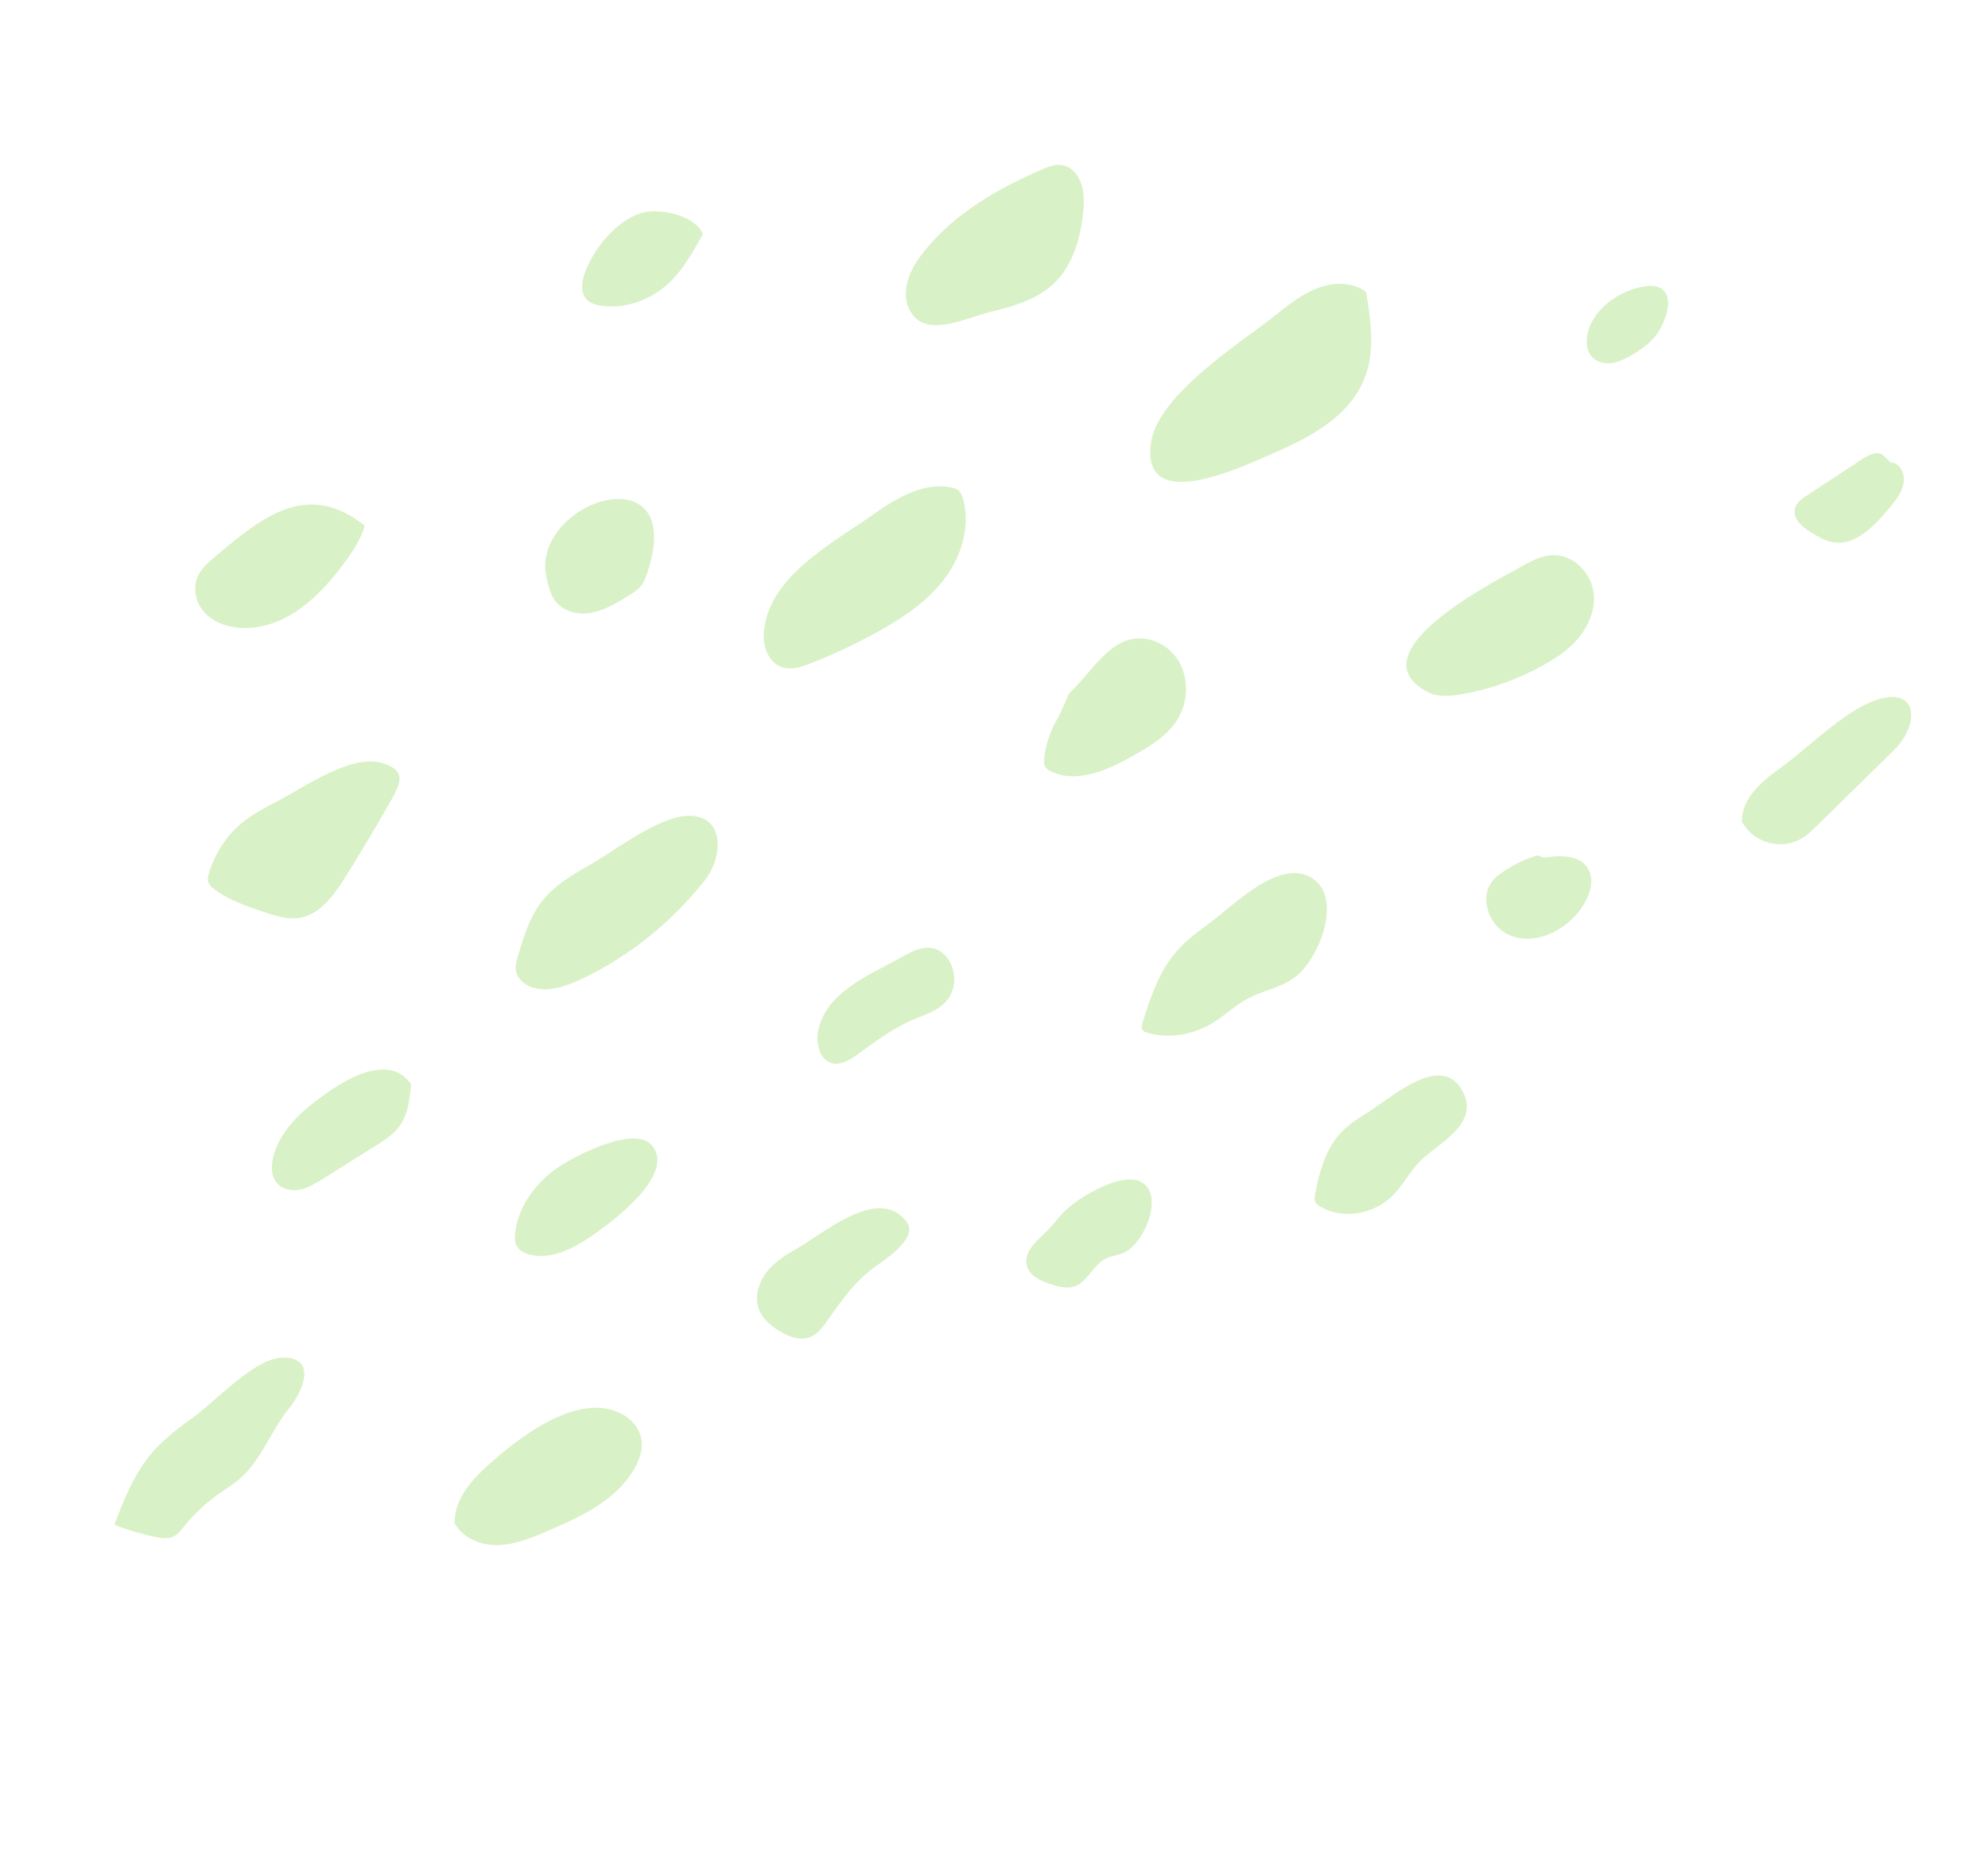<svg width="206" height="193" fill="none" xmlns="http://www.w3.org/2000/svg"><g clip-path="url(#clip0_318_31883)" fill="#D9F1C7"><path d="M90.445 53.354c2.414-1.706 5.21-3.386 8.056-2.843.318.06.644.156.877.385.22.215.33.52.415.821.794 2.804-.167 5.932-1.922 8.263-1.754 2.33-4.213 3.982-6.72 5.389a56.17 56.17 0 01-7.157 3.38c-.958.373-2.012.721-2.975.394-1.258-.429-1.928-1.923-1.88-3.301.21-5.951 7.125-9.535 11.306-12.488zm20.359 18.47c2.264-2.08 4.011-5.39 6.911-5.64 1.779-.153 3.562.82 4.479 2.447.917 1.626.932 3.837.036 5.556-.959 1.842-2.752 2.957-4.467 3.944-2.762 1.59-6.011 3.126-8.804 1.847-.252-.115-.507-.263-.648-.519-.165-.299-.14-.681-.093-1.034a10.603 10.603 0 011.536-4.241l1.05-2.36zm21.246-39.063c1.425-1.139 2.879-2.296 4.538-2.918 1.658-.622 3.583-.633 4.976.433.463 2.83.912 5.828-.04 8.57-1.508 4.347-5.908 6.538-9.863 8.256-2.988 1.297-13.566 6.344-12.379-1.284.774-4.981 9.325-10.304 12.768-13.057zm-24.157-15.163c.702-.303 1.446-.605 2.178-.483.948.157 1.678 1.023 1.991 2.007.311.984.27 2.073.151 3.125-.277 2.464-1.017 5.003-2.657 6.777-1.852 2.004-4.516 2.712-7.031 3.333-2.114.522-5.805 2.318-7.607.636-1.716-1.603-1.07-4.18.086-5.889 3.077-4.554 8.24-7.498 12.888-9.505l.001-.001zm49.56 41.233c1.028-.58 2.092-1.172 3.23-1.28 2.292-.216 4.461 1.922 4.489 4.427.017 1.538-.673 3.044-1.648 4.195-.977 1.152-2.221 1.988-3.494 2.704a26.84 26.84 0 01-8.641 3.083c-1.179.2-2.438.305-3.487-.256-7.611-4.068 7.098-11.488 9.552-12.873h-.001zm-32.062 36.791c-1.32.975-2.655 1.966-3.717 3.268-1.626 1.995-2.486 4.564-3.27 7.071-.076.242-.15.517-.041.736.1.203.323.284.53.342 2.175.607 4.591.265 6.618-.934 1.336-.791 2.495-1.929 3.861-2.651 1.631-.861 3.522-1.111 4.978-2.303 2.476-2.027 4.929-8.475 1.327-10.296-3.33-1.683-7.775 2.912-10.284 4.767h-.002zM56.527 58.055c-.11.851.056 1.705.274 2.517.138.513.3 1.025.57 1.465.794 1.295 2.41 1.733 3.853 1.481s2.762-1.07 4.044-1.873c.398-.25.804-.505 1.114-.877.41-.492.615-1.136.81-1.761 3.487-11.213-9.776-7.825-10.664-.953l-.001.001zm4.431 31.681c-1.815 1.026-3.67 2.135-4.955 3.881-1.155 1.569-1.747 3.518-2.315 5.416-.142.475-.287.968-.235 1.457.1.936.898 1.587 1.723 1.846 1.658.523 3.467-.113 5.093-.878 4.84-2.279 9.231-5.784 12.713-10.151 2.026-2.542 2.128-6.85-1.713-6.752-3.059.078-7.59 3.645-10.31 5.181zm23.819 17.122c-.255 1.329.189 2.948 1.361 3.311.967.3 1.98-.349 2.843-.973 1.792-1.299 3.59-2.633 5.583-3.485 1.362-.582 2.91-1.017 3.772-2.32 1.037-1.567.518-4.019-1.03-4.863-1.573-.857-3.197.32-4.654 1.101-2.866 1.538-7.136 3.382-7.874 7.229h-.001zM22.23 57.747c-.708.6-1.447 1.244-1.795 2.141-.414 1.065-.17 2.323.454 3.21.625.887 1.582 1.437 2.581 1.726 2.141.62 4.509.116 6.526-1.032 2.017-1.147 3.717-2.894 5.186-4.803 1.025-1.332 2.133-2.854 2.615-4.497-5.908-4.732-10.577-.976-15.567 3.255zm6.345 25.385c-1.348.694-2.7 1.423-3.855 2.462-1.428 1.285-2.512 3.026-3.072 4.935-.07.243-.134.498-.096.744.063.407.382.692.692.918 1.533 1.125 3.338 1.736 5.116 2.333 1.28.43 2.63.864 3.965.547 2.002-.475 3.399-2.472 4.568-4.341a226.957 226.957 0 004.202-7.03c1.28-2.22 2.392-3.883-.683-4.657-3.22-.81-7.95 2.603-10.837 4.089zm4.187 30.956c-1.91 1.452-3.767 3.287-4.417 5.707-.227.844-.282 1.801.139 2.523.496.853 1.542 1.153 2.478.994.937-.158 1.792-.689 2.622-1.211l5.429-3.41c.899-.564 1.825-1.154 2.45-2.062.83-1.207.997-2.775 1.133-4.256-2.448-3.503-7.391-.143-9.833 1.714v.001zm25.455 6.648c-2.443 1.527-4.53 4.124-4.841 7.141-.033.322-.046.653.045.956.212.714.924 1.082 1.601 1.226 2.758.583 5.484-1.304 7.854-3.099 1.692-1.283 7.07-5.646 4.611-8.319-1.787-1.942-7.527 1.006-9.27 2.095zm24.493 8.588c-1.104.64-2.232 1.3-3.089 2.301-.856 1.001-1.406 2.427-1.092 3.712.301 1.231 1.303 2.072 2.325 2.668.99.577 2.192 1.008 3.25.499.718-.345 1.229-1.058 1.708-1.741 1.246-1.779 2.52-3.578 4.158-4.926 1.29-1.061 2.81-1.85 3.796-3.247.258-.364.48-.799.449-1.247-.029-.394-.252-.733-.505-1.008-2.932-3.19-8.196 1.362-11 2.988v.001zm27.646-3.822c-.651.646-1.194 1.412-1.844 2.06-.977.973-2.327 2.002-2.144 3.397.159 1.217 1.41 1.777 2.483 2.124.837.271 1.747.54 2.586.205 1.254-.502 1.868-2.151 3.069-2.8.629-.34 1.357-.368 2.001-.674 2.102-.996 4.286-6.195 1.569-7.396-1.989-.879-6.267 1.644-7.719 3.085l-.001-.001zm48.956-36.854a12.966 12.966 0 00-3.595 1.73c-.431.297-.855.626-1.168 1.066-1.117 1.564-.363 3.961 1.093 5.02 2.571 1.87 6.418.36 8.307-2.47.719-1.076 1.236-2.506.747-3.679-.723-1.733-2.958-1.706-4.718-1.421l-.664-.246h-.002zm-17.531 26.612c-1.089.679-2.194 1.381-3.055 2.383-1.405 1.631-2.011 3.87-2.439 6.034-.055.279-.107.578-.01.836.102.272.345.439.584.572 2.373 1.332 5.567.782 7.57-1.301 1.023-1.064 1.732-2.45 2.778-3.487 1.937-1.919 6.401-3.934 4.185-7.478-2.237-3.577-7.173.917-9.613 2.441zm22.737-80.715c-.17.74-.141 1.563.246 2.173.456.718 1.33 1.007 2.144.922.814-.084 1.581-.484 2.308-.92 1.022-.612 2.038-1.343 2.681-2.41 1.333-2.212 1.576-5.02-1.366-4.64-2.403.311-5.379 2.129-6.013 4.875zm-103.83-6.483c-.355.908-.57 2.023-.042 2.785.393.568 1.088.767 1.745.85 2.459.311 5.07-.594 6.979-2.42 1.447-1.384 2.463-3.214 3.452-5.01-.752-2.001-4.69-2.773-6.46-2.168-2.449.836-4.69 3.45-5.674 5.963zM50.289 152.119c-1.64 1.5-3.25 3.49-3.17 5.776.952 1.625 2.858 2.32 4.655 2.233 1.798-.086 3.53-.832 5.223-1.567 3.2-1.39 6.603-2.952 8.571-6.065.606-.957 1.06-2.109.907-3.232-.167-1.232-1.05-2.207-2.072-2.733-4.536-2.33-10.638 2.407-14.115 5.588zm-30.153-5.313c-1.64 1.202-3.301 2.424-4.616 4.04-1.68 2.065-2.694 4.647-3.677 7.176 1.382.539 2.805.964 4.253 1.27.646.136 1.349.241 1.951-.087.425-.231.74-.647 1.056-1.037a17.683 17.683 0 013.434-3.246c.804-.577 1.656-1.08 2.402-1.746 2.154-1.922 3.187-4.948 5.024-7.231 1.739-2.162 2.712-5.413-.837-5.227-2.756.143-6.735 4.436-8.99 6.089v-.001zm164.298-67.171c-1.87 1.34-3.97 3.12-3.933 5.517 1.187 2.21 4.102 3.017 6.219 1.722.636-.39 1.186-.929 1.73-1.463l7.789-7.648c2.626-2.578 2.571-6.438-1.441-5.33-3.424.947-7.396 5.077-10.364 7.202zm10.684-32.463c-.622-.47-1.488-.026-2.16.416-1.921 1.264-3.843 2.527-5.764 3.792-.483.318-1.007.688-1.178 1.272-.31 1.051.676 1.922 1.531 2.451.817.505 1.663 1.02 2.608 1.124 2.229.244 4.144-1.789 5.683-3.65.618-.747 1.263-1.554 1.42-2.533.157-.978-.423-2.13-1.326-2.104l-.813-.768h-.001z"/></g><defs><clipPath id="clip0_318_31883"><path fill="#fff" transform="rotate(11.997 15.331 157.484)" d="M0 0h176.793v159.094H0z"/></clipPath></defs></svg>